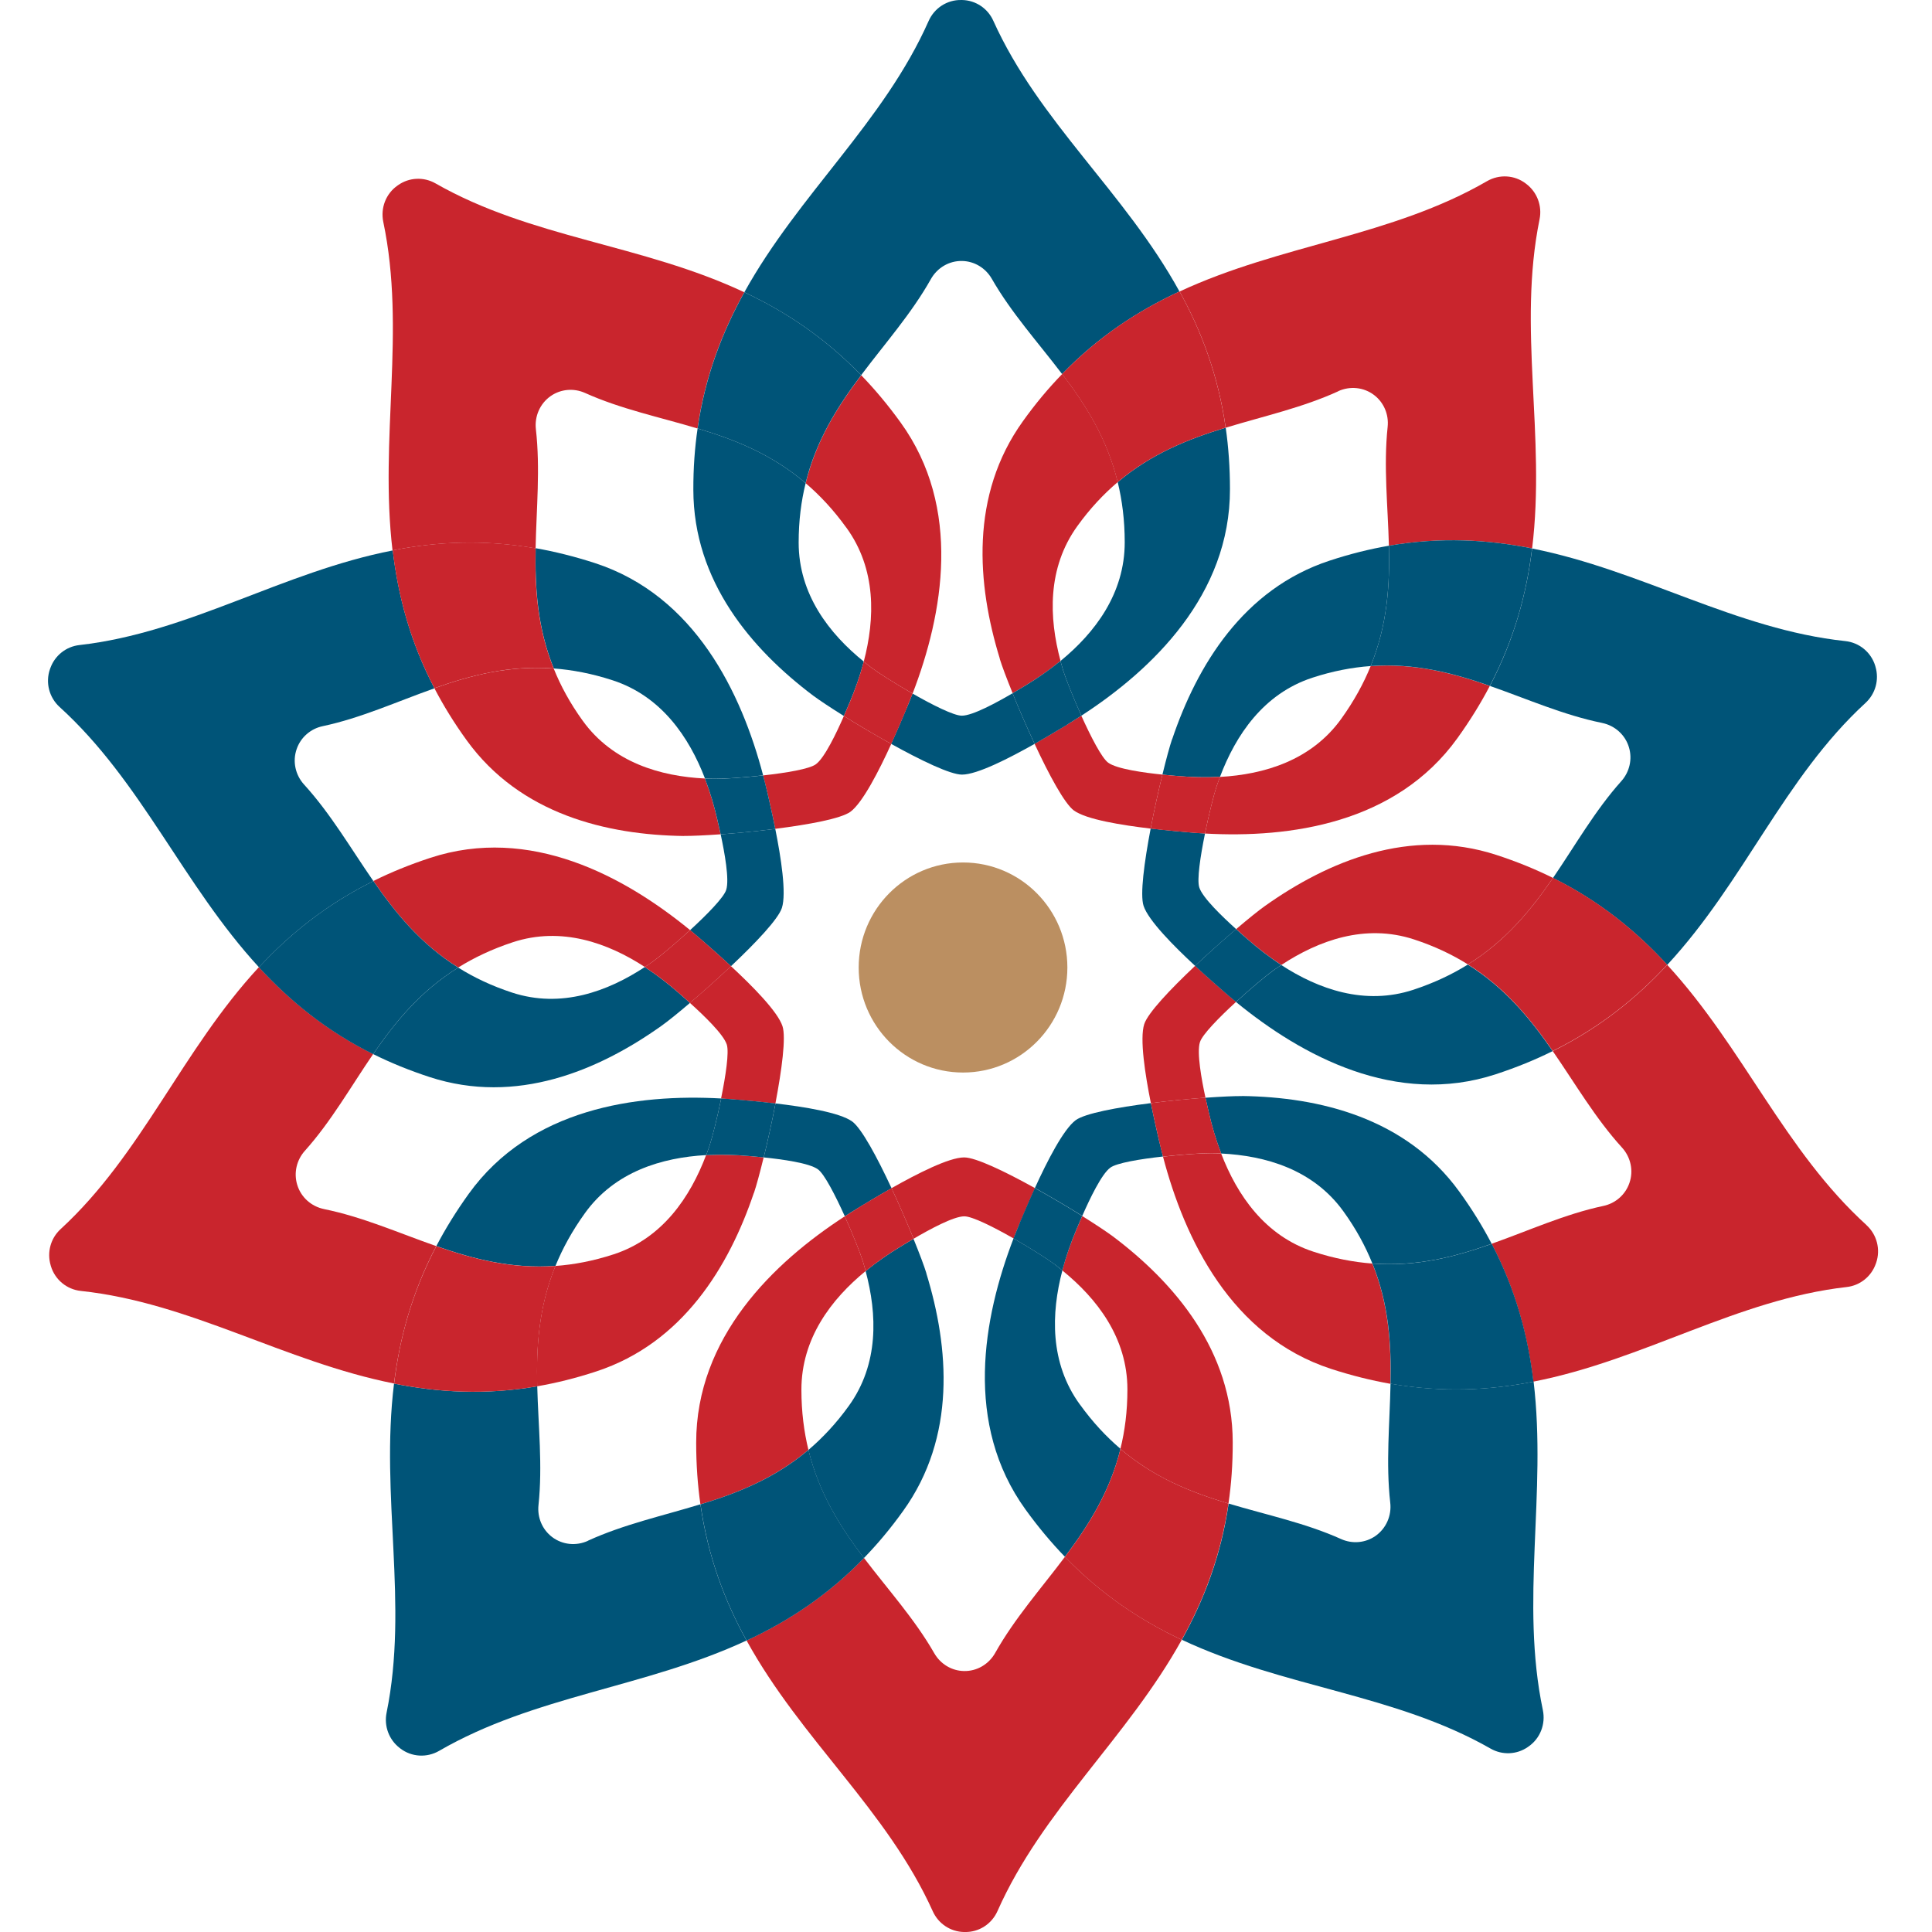 <svg width="161" height="161" viewBox="0 0 161 161" fill="none" xmlns="http://www.w3.org/2000/svg">
<path d="M80.253 89.378C85.055 89.378 88.948 85.46 88.948 80.626C88.948 75.791 85.055 71.873 80.253 71.873C75.45 71.873 71.557 75.791 71.557 80.626C71.557 85.46 75.45 89.378 80.253 89.378Z" fill="#BB8F61"/>
<path d="M83.312 54.898C83.493 55.492 83.883 56.529 84.386 57.766C84.889 57.472 85.292 57.222 85.491 57.103C86.441 56.529 87.427 55.854 88.377 55.073C87.409 51.481 87.26 47.332 89.78 43.84C90.841 42.365 91.971 41.172 93.144 40.173C92.262 36.549 90.487 33.75 88.52 31.164C87.39 32.326 86.298 33.625 85.249 35.093C80.811 41.26 81.413 48.7 83.319 54.892L83.312 54.898Z" fill="#C9252D"/>
<path d="M111.515 32.6C112.502 32.151 113.644 32.263 114.507 32.919C115.326 33.544 115.748 34.55 115.636 35.581C115.289 38.867 115.655 42.141 115.742 45.477C120.055 44.733 123.972 44.964 127.677 45.702C128.831 36.293 126.448 27.346 128.298 18.269C128.521 17.163 128.099 16.026 127.205 15.338L127.149 15.295C126.212 14.576 124.94 14.508 123.922 15.095C115.953 19.712 106.761 20.355 98.301 24.291C100.114 27.584 101.516 31.257 102.143 35.643C105.315 34.675 108.524 33.975 111.521 32.607L111.515 32.6Z" fill="#C9252D"/>
<path d="M86.217 61.989C87.421 64.576 88.712 66.968 89.494 67.543C90.525 68.293 93.491 68.768 95.887 69.049C96.185 67.493 96.539 65.9 96.868 64.551C95.353 64.394 93.076 64.088 92.349 63.557C91.816 63.17 90.909 61.408 90.109 59.64C89.718 59.896 89.32 60.14 88.936 60.377C88.501 60.64 87.459 61.283 86.211 61.983L86.217 61.989Z" fill="#C9252D"/>
<path d="M101.665 64.738C101.566 65 101.473 65.257 101.386 65.519C101.169 66.169 100.753 67.793 100.412 69.461C107.468 69.855 116.319 68.649 121.452 61.514C122.507 60.046 123.401 58.597 124.152 57.16C121.073 56.085 117.871 55.248 114.221 55.51C113.638 56.947 112.843 58.409 111.77 59.902C109.275 63.376 105.34 64.538 101.665 64.744L101.665 64.738Z" fill="#C9252D"/>
<path d="M95.887 69.049C95.353 71.86 94.993 74.553 95.297 75.484C95.695 76.702 97.811 78.839 99.592 80.488C100.741 79.401 101.957 78.326 103.012 77.427C101.876 76.402 100.213 74.815 99.94 73.953C99.735 73.322 100.027 71.361 100.418 69.455C99.952 69.43 99.493 69.399 99.04 69.355C98.531 69.311 97.315 69.211 95.9 69.043L95.887 69.049Z" fill="#005478"/>
<path d="M97.674 61.596C97.476 62.183 97.184 63.251 96.868 64.551C97.445 64.613 97.917 64.651 98.146 64.669C99.251 64.763 100.443 64.8 101.665 64.738C102.981 61.258 105.284 57.816 109.355 56.479C111.075 55.916 112.682 55.617 114.221 55.504C115.624 52.055 115.823 48.738 115.742 45.477C114.153 45.752 112.508 46.158 110.801 46.72C103.608 49.082 99.754 55.46 97.681 61.602L97.674 61.596Z" fill="#005478"/>
<path d="M133.511 60.246C134.573 60.465 135.435 61.233 135.746 62.276C136.044 63.264 135.795 64.332 135.106 65.1C132.909 67.556 131.296 70.417 129.415 73.166C133.337 75.115 136.372 77.621 138.936 80.407C145.36 73.472 148.661 64.826 155.458 58.578C156.289 57.816 156.612 56.647 156.289 55.56L156.271 55.492C155.929 54.361 154.949 53.549 153.776 53.424C144.633 52.449 136.826 47.526 127.677 45.708C127.218 49.438 126.206 53.249 124.158 57.16C127.286 58.253 130.29 59.59 133.517 60.246H133.511Z" fill="#005478"/>
<path d="M122.327 80.376C121.011 81.194 119.522 81.906 117.778 82.481C113.731 83.812 109.864 82.431 106.773 80.419C106.544 80.569 106.314 80.726 106.091 80.888C105.532 81.288 104.247 82.35 103 83.499C108.48 87.992 116.344 92.252 124.661 89.516C126.374 88.954 127.944 88.31 129.39 87.592C127.528 84.899 125.43 82.331 122.321 80.382L122.327 80.376Z" fill="#005478"/>
<path d="M99.034 69.361C99.487 69.399 99.946 69.436 100.412 69.461C100.753 67.793 101.169 66.175 101.386 65.519C101.473 65.257 101.566 65 101.665 64.738C100.443 64.807 99.251 64.769 98.146 64.669C97.917 64.651 97.451 64.613 96.868 64.551C96.539 65.9 96.185 67.487 95.887 69.049C97.302 69.218 98.525 69.311 99.028 69.361H99.034Z" fill="#C9252D"/>
<path d="M115.742 45.477C115.823 48.732 115.624 52.055 114.221 55.504C117.877 55.242 121.073 56.079 124.152 57.154C126.206 53.236 127.218 49.431 127.671 45.702C123.972 44.964 120.049 44.733 115.736 45.477L115.742 45.477Z" fill="#005478"/>
<path d="M105.389 75.515C104.887 75.871 104.024 76.565 103.012 77.427C103.447 77.814 103.8 78.127 103.974 78.276C104.812 79.007 105.755 79.745 106.78 80.413C109.877 78.376 113.75 76.952 117.827 78.283C119.546 78.845 121.024 79.551 122.327 80.369C125.474 78.408 127.578 75.84 129.415 73.16C127.969 72.441 126.399 71.798 124.692 71.242C117.492 68.899 110.652 71.773 105.389 75.515Z" fill="#C9252D"/>
<path d="M99.592 80.488C97.519 82.444 95.657 84.412 95.353 85.343C94.962 86.561 95.428 89.547 95.906 91.927C97.47 91.728 99.083 91.578 100.455 91.471C100.132 89.972 99.716 87.698 99.996 86.842C100.194 86.211 101.578 84.799 103.006 83.487C102.64 83.187 102.292 82.887 101.951 82.594C101.566 82.256 100.641 81.457 99.592 80.482V80.488Z" fill="#C9252D"/>
<path d="M101.765 96.126C101.485 96.113 101.212 96.101 100.939 96.101C100.256 96.095 98.593 96.195 96.917 96.388C98.723 103.267 102.603 111.364 110.926 114.075C112.639 114.631 114.283 115.037 115.872 115.318C115.934 112.038 115.742 108.715 114.364 105.297C112.825 105.179 111.199 104.879 109.461 104.31C105.408 102.992 103.093 99.587 101.765 96.132V96.126Z" fill="#C9252D"/>
<path d="M155.545 102.092C148.717 95.895 145.273 87.292 138.936 80.407C136.385 83.156 133.344 85.636 129.396 87.592C131.289 90.328 132.94 93.183 135.162 95.626C135.895 96.426 136.143 97.563 135.783 98.587C135.448 99.562 134.622 100.28 133.617 100.493C130.408 101.174 127.429 102.542 124.301 103.648C126.336 107.546 127.329 111.37 127.776 115.137C137.024 113.332 144.739 108.29 153.887 107.253C155.005 107.128 155.948 106.372 156.32 105.304L156.345 105.235C156.73 104.116 156.407 102.879 155.532 102.086L155.545 102.092Z" fill="#C9252D"/>
<path d="M103.006 77.427C101.951 78.32 100.741 79.401 99.586 80.488C100.635 81.463 101.566 82.263 101.945 82.6C102.286 82.9 102.64 83.2 103 83.493C104.247 82.35 105.532 81.282 106.091 80.882C106.314 80.726 106.544 80.569 106.773 80.413C105.743 79.745 104.8 79.007 103.968 78.276C103.794 78.127 103.434 77.814 103.006 77.427Z" fill="#005478"/>
<path d="M129.415 73.16C127.578 75.84 125.48 78.408 122.327 80.369C125.437 82.319 127.534 84.893 129.396 87.579C133.344 85.624 136.385 83.143 138.936 80.394C136.372 77.608 133.337 75.103 129.415 73.153L129.415 73.16Z" fill="#C9252D"/>
<path d="M103.496 91.34C102.882 91.334 101.777 91.384 100.455 91.478C100.579 92.052 100.685 92.508 100.741 92.74C100.989 93.827 101.324 94.976 101.765 96.126C105.458 96.307 109.424 97.45 111.943 100.936C113.005 102.405 113.787 103.854 114.364 105.291C118.057 105.566 121.253 104.735 124.307 103.648C123.556 102.211 122.668 100.762 121.607 99.3C117.151 93.146 109.939 91.421 103.496 91.334V91.34Z" fill="#005478"/>
<path d="M115.878 115.312C115.81 118.648 115.481 121.935 115.854 125.227C115.978 126.308 115.512 127.37 114.625 127.995C113.781 128.582 112.701 128.676 111.763 128.257C108.766 126.908 105.563 126.252 102.385 125.296C101.752 129.657 100.325 133.336 98.488 136.648C107.022 140.659 116.214 141.146 124.22 145.719C125.194 146.275 126.405 146.225 127.323 145.582L127.385 145.538C128.354 144.863 128.813 143.67 128.571 142.508C126.672 133.455 128.906 124.459 127.801 115.137C124.133 115.856 120.223 116.062 115.891 115.306L115.878 115.312Z" fill="#005478"/>
<path d="M89.985 117.036C87.471 113.575 87.589 109.446 88.532 105.866C88.315 105.691 88.098 105.522 87.881 105.354C87.334 104.941 85.925 104.042 84.461 103.204C81.91 109.839 80.315 118.68 85.466 125.802C86.528 127.27 87.62 128.569 88.743 129.732C90.711 127.12 92.492 124.315 93.373 120.735C92.194 119.729 91.058 118.523 89.985 117.03V117.036Z" fill="#005478"/>
<path d="M95.906 91.927C93.088 92.284 90.431 92.777 89.643 93.346C88.619 94.102 87.248 96.794 86.242 99C87.62 99.768 89.016 100.593 90.189 101.324C90.804 99.918 91.797 97.838 92.523 97.307C93.051 96.913 94.999 96.588 96.917 96.376C96.799 95.92 96.688 95.47 96.582 95.026C96.471 94.526 96.185 93.327 95.906 91.921V91.927Z" fill="#005478"/>
<path d="M114.37 105.291C115.748 108.708 115.947 112.032 115.878 115.312C120.211 116.068 124.121 115.862 127.789 115.143C127.342 111.376 126.349 107.553 124.313 103.654C121.259 104.735 118.063 105.572 114.37 105.297V105.291Z" fill="#005478"/>
<path d="M96.582 95.032C96.688 95.476 96.793 95.926 96.917 96.382C98.593 96.195 100.256 96.088 100.939 96.095C101.212 96.095 101.485 96.107 101.765 96.12C101.324 94.97 100.989 93.814 100.741 92.733C100.691 92.508 100.579 92.046 100.455 91.471C99.083 91.571 97.47 91.728 95.906 91.927C96.185 93.333 96.471 94.533 96.582 95.032Z" fill="#C9252D"/>
<path d="M86.242 99.006C83.753 97.625 81.314 96.451 80.346 96.451C79.073 96.451 76.398 97.825 74.294 99.012C74.965 100.449 75.61 101.949 76.132 103.229C77.447 102.461 79.465 101.355 80.364 101.361C81.022 101.361 82.785 102.242 84.467 103.204C84.635 102.767 84.808 102.336 84.988 101.917C85.187 101.449 85.659 100.312 86.254 99.006H86.242Z" fill="#C9252D"/>
<path d="M88.743 129.738C86.745 132.399 84.554 134.861 82.934 137.741C82.4 138.691 81.407 139.278 80.327 139.253C79.303 139.234 78.372 138.666 77.857 137.772C76.218 134.911 74.009 132.48 71.998 129.831C68.944 132.987 65.636 135.117 62.216 136.71C66.778 145.007 73.928 150.836 77.733 159.276C78.198 160.307 79.204 160.976 80.327 161.001H80.402C81.581 161.026 82.648 160.332 83.126 159.251C86.875 150.805 93.938 144.844 98.481 136.648C95.099 135.054 91.816 132.912 88.749 129.738H88.743Z" fill="#C9252D"/>
<path d="M92.728 103.023C92.231 102.655 91.313 102.042 90.183 101.336C89.947 101.874 89.767 102.311 89.674 102.523C89.246 103.548 88.836 104.679 88.526 105.872C91.412 108.209 93.951 111.476 93.951 115.787C93.951 117.605 93.74 119.242 93.367 120.741C96.191 123.153 99.27 124.365 102.373 125.296C102.609 123.69 102.733 121.991 102.727 120.179C102.714 112.563 97.886 106.903 92.722 103.017L92.728 103.023Z" fill="#C9252D"/>
<path d="M72.141 105.922C72.066 105.653 71.992 105.385 71.911 105.122C71.706 104.466 71.098 102.911 70.397 101.361C64.457 105.216 58.002 111.432 58.015 120.241C58.015 122.053 58.139 123.753 58.368 125.364C61.484 124.415 64.562 123.197 67.368 120.822C67.002 119.311 66.784 117.661 66.784 115.818C66.778 111.532 69.279 108.259 72.135 105.922L72.141 105.922Z" fill="#C9252D"/>
<path d="M84.976 101.917C84.802 102.336 84.628 102.767 84.455 103.204C85.925 104.048 87.328 104.941 87.874 105.354C88.092 105.516 88.309 105.691 88.526 105.866C88.843 104.673 89.246 103.542 89.674 102.517C89.767 102.305 89.947 101.867 90.183 101.33C89.01 100.599 87.614 99.768 86.236 99.006C85.64 100.312 85.174 101.449 84.97 101.917H84.976Z" fill="#005478"/>
<path d="M93.373 120.741C92.492 124.321 90.711 127.126 88.743 129.738C91.809 132.912 95.093 135.061 98.475 136.648C100.312 133.33 101.74 129.65 102.373 125.296C99.27 124.365 96.197 123.153 93.367 120.741L93.373 120.741Z" fill="#C9252D"/>
<path d="M74.294 99.012C73.09 96.426 71.799 94.033 71.017 93.458C69.987 92.708 67.02 92.234 64.625 91.953C64.327 93.508 63.973 95.101 63.644 96.451C65.158 96.607 67.436 96.913 68.162 97.444C68.696 97.831 69.602 99.593 70.403 101.361C70.794 101.105 71.191 100.861 71.576 100.624C72.01 100.362 73.053 99.718 74.301 99.019L74.294 99.012Z" fill="#005478"/>
<path d="M77.199 106.103C77.019 105.51 76.628 104.473 76.125 103.236C75.623 103.529 75.219 103.779 75.021 103.898C74.071 104.473 73.084 105.147 72.135 105.928C73.103 109.521 73.252 113.669 70.732 117.161C69.671 118.636 68.541 119.829 67.368 120.829C68.249 124.452 70.024 127.251 71.992 129.838C73.121 128.676 74.214 127.376 75.263 125.908C79.7 119.742 79.098 112.301 77.193 106.109L77.199 106.103Z" fill="#005478"/>
<path d="M48.996 128.401C48.01 128.851 46.868 128.738 46.005 128.082C45.186 127.457 44.764 126.452 44.875 125.421C45.223 122.134 44.857 118.861 44.77 115.525C40.456 116.268 36.54 116.037 32.835 115.3C31.68 124.709 34.063 133.655 32.214 142.733C31.991 143.839 32.413 144.976 33.306 145.663L33.362 145.707C34.299 146.425 35.572 146.494 36.59 145.907C44.559 141.29 53.751 140.646 62.21 136.71C60.398 133.418 58.995 129.744 58.368 125.358C55.197 126.327 51.988 127.026 48.99 128.395L48.996 128.401Z" fill="#005478"/>
<path d="M58.846 96.263C58.946 96.001 59.039 95.745 59.126 95.482C59.343 94.833 59.759 93.208 60.1 91.54C53.043 91.147 44.193 92.352 39.06 99.487C38.005 100.955 37.111 102.405 36.36 103.842C39.438 104.916 42.641 105.753 46.29 105.491C46.874 104.054 47.668 102.592 48.742 101.099C51.237 97.625 55.172 96.463 58.846 96.257V96.263Z" fill="#005478"/>
<path d="M71.57 100.624C71.185 100.862 70.794 101.105 70.397 101.361C71.092 102.911 71.706 104.466 71.911 105.122C71.992 105.385 72.066 105.653 72.141 105.922C73.09 105.147 74.077 104.466 75.027 103.892C75.225 103.773 75.629 103.523 76.132 103.229C75.61 101.942 74.965 100.449 74.294 99.012C73.053 99.718 72.01 100.355 71.57 100.618V100.624Z" fill="#C9252D"/>
<path d="M71.998 129.831C70.031 127.245 68.255 124.44 67.374 120.823C64.569 123.197 61.49 124.415 58.375 125.364C59.001 129.75 60.404 133.424 62.216 136.716C65.642 135.123 68.944 132.993 71.998 129.838L71.998 129.831Z" fill="#005478"/>
<path d="M62.831 99.406C63.029 98.819 63.321 97.75 63.638 96.451C63.06 96.388 62.589 96.351 62.359 96.332C61.254 96.238 60.063 96.201 58.84 96.263C57.524 99.743 55.222 103.186 51.15 104.523C49.431 105.085 47.823 105.385 46.284 105.497C44.882 108.946 44.683 112.263 44.764 115.525C46.352 115.25 47.997 114.844 49.704 114.281C56.897 111.92 60.752 105.541 62.825 99.4L62.831 99.406Z" fill="#C9252D"/>
<path d="M53.732 80.588C53.962 80.438 54.191 80.282 54.415 80.12C54.973 79.72 56.258 78.658 57.506 77.508C52.025 73.016 44.161 68.755 35.845 71.492C34.132 72.054 32.562 72.697 31.115 73.416C32.977 76.109 35.075 78.676 38.185 80.626C39.5 79.807 40.99 79.095 42.734 78.52C46.781 77.189 50.647 78.57 53.738 80.582L53.732 80.588Z" fill="#C9252D"/>
<path d="M64.618 91.953C65.152 89.141 65.512 86.448 65.208 85.517C64.811 84.299 62.694 82.162 60.913 80.513C59.765 81.6 58.548 82.675 57.493 83.575C58.629 84.599 60.292 86.186 60.566 87.048C60.77 87.679 60.479 89.641 60.088 91.546C60.553 91.571 61.012 91.603 61.465 91.646C61.974 91.69 63.191 91.79 64.606 91.959L64.618 91.953Z" fill="#C9252D"/>
<path d="M27 100.755C25.939 100.537 25.076 99.768 24.766 98.725C24.468 97.738 24.716 96.669 25.405 95.901C27.602 93.446 29.216 90.584 31.097 87.835C27.174 85.886 24.139 83.381 21.576 80.594C15.152 87.529 11.85 96.176 5.054 102.423C4.222 103.186 3.9 104.354 4.222 105.441L4.241 105.51C4.582 106.641 5.563 107.453 6.736 107.578C15.878 108.552 23.686 113.475 32.835 115.293C33.294 111.564 34.306 107.753 36.354 103.842C33.226 102.748 30.222 101.411 26.994 100.755H27Z" fill="#C9252D"/>
<path d="M44.77 115.525C44.689 112.27 44.888 108.946 46.29 105.497C42.635 105.76 39.438 104.922 36.36 103.848C34.306 107.765 33.294 111.57 32.841 115.3C36.54 116.037 40.462 116.268 44.776 115.525L44.77 115.525Z" fill="#C9252D"/>
<path d="M61.478 91.64C61.025 91.603 60.566 91.565 60.1 91.54C59.759 93.208 59.343 94.826 59.126 95.482C59.039 95.745 58.946 96.001 58.846 96.263C60.069 96.195 61.261 96.232 62.365 96.332C62.595 96.351 63.06 96.388 63.644 96.451C63.973 95.101 64.327 93.514 64.625 91.953C63.209 91.784 61.987 91.69 61.484 91.64H61.478Z" fill="#005478"/>
<path d="M55.122 85.486C55.625 85.13 56.488 84.437 57.499 83.575C57.065 83.187 56.711 82.875 56.537 82.725C55.7 81.994 54.756 81.257 53.732 80.588C50.635 82.625 46.762 84.049 42.684 82.719C40.965 82.156 39.488 81.45 38.185 80.632C35.038 82.594 32.934 85.161 31.097 87.842C32.543 88.56 34.113 89.204 35.82 89.76C43.02 92.102 49.859 89.228 55.122 85.486Z" fill="#005478"/>
<path d="M31.109 73.416C29.216 70.68 27.565 67.824 25.343 65.382C24.611 64.582 24.363 63.445 24.723 62.42C25.058 61.446 25.883 60.727 26.889 60.515C30.098 59.834 33.077 58.465 36.205 57.36C34.169 53.461 33.176 49.638 32.729 45.87C23.481 47.676 15.767 52.718 6.618 53.755C5.501 53.88 4.557 54.636 4.185 55.704L4.16 55.773C3.775 56.891 4.098 58.128 4.973 58.922C11.8 65.119 15.245 73.722 21.582 80.607C24.133 77.858 27.174 75.378 31.122 73.422L31.109 73.416Z" fill="#005478"/>
<path d="M58.747 64.876C59.026 64.888 59.299 64.9 59.572 64.9C60.255 64.907 61.919 64.807 63.594 64.613C61.788 57.734 57.909 49.638 49.586 46.926C47.873 46.37 46.228 45.964 44.639 45.683C44.577 48.963 44.77 52.287 46.148 55.704C47.687 55.823 49.313 56.123 51.051 56.691C55.104 58.009 57.419 61.414 58.747 64.869L58.747 64.876Z" fill="#005478"/>
<path d="M60.919 80.513C62.992 78.558 64.854 76.59 65.158 75.659C65.549 74.441 65.084 71.454 64.606 69.074C63.042 69.274 61.428 69.424 60.056 69.53C60.379 71.029 60.795 73.303 60.516 74.159C60.317 74.79 58.933 76.202 57.506 77.514C57.872 77.814 58.219 78.114 58.561 78.408C58.946 78.745 59.87 79.545 60.919 80.519V80.513Z" fill="#005478"/>
<path d="M31.097 87.842C32.934 85.161 35.032 82.594 38.185 80.632C35.075 78.683 32.977 76.109 31.115 73.422C27.168 75.378 24.127 77.858 21.576 80.607C24.139 83.393 27.174 85.899 31.097 87.848L31.097 87.842Z" fill="#005478"/>
<path d="M58.561 78.401C58.219 78.102 57.866 77.802 57.506 77.508C56.258 78.651 54.973 79.72 54.415 80.12C54.191 80.276 53.962 80.432 53.732 80.588C54.762 81.257 55.706 81.994 56.537 82.725C56.711 82.875 57.071 83.187 57.499 83.575C58.555 82.681 59.765 81.6 60.919 80.513C59.87 79.538 58.939 78.739 58.561 78.401Z" fill="#C9252D"/>
<path d="M70.527 43.965C73.041 47.426 72.923 51.556 71.979 55.136C72.197 55.31 72.414 55.479 72.631 55.648C73.177 56.06 74.586 56.96 76.051 57.797C78.602 51.162 80.197 42.322 75.045 35.2C73.984 33.731 72.892 32.432 71.768 31.27C69.801 33.881 68.02 36.686 67.138 40.266C68.317 41.272 69.453 42.478 70.527 43.971V43.965Z" fill="#C9252D"/>
<path d="M64.606 69.068C67.424 68.712 70.08 68.218 70.868 67.649C71.892 66.893 73.264 64.201 74.27 61.995C72.892 61.227 71.495 60.402 70.322 59.671C69.708 61.077 68.715 63.157 67.989 63.688C67.461 64.082 65.512 64.407 63.594 64.619C63.712 65.075 63.824 65.525 63.929 65.969C64.041 66.469 64.327 67.668 64.606 69.074L64.606 69.068Z" fill="#C9252D"/>
<path d="M57.009 69.661C57.624 69.667 58.728 69.617 60.05 69.524C59.926 68.949 59.821 68.493 59.765 68.262C59.517 67.175 59.181 66.025 58.741 64.876C55.048 64.694 51.082 63.551 48.562 60.065C47.501 58.597 46.719 57.147 46.141 55.71C42.449 55.435 39.252 56.266 36.199 57.353C36.95 58.79 37.837 60.24 38.898 61.702C43.355 67.856 50.567 69.58 57.009 69.667V69.661Z" fill="#C9252D"/>
<path d="M44.633 45.689C44.702 42.353 45.03 39.067 44.658 35.774C44.534 34.693 44.999 33.631 45.887 33.007C46.731 32.419 47.811 32.326 48.748 32.744C51.746 34.094 54.949 34.75 58.126 35.706C58.759 31.345 60.187 27.665 62.024 24.354C53.49 20.343 44.298 19.855 36.292 15.282C35.317 14.726 34.107 14.776 33.188 15.42L33.126 15.463C32.158 16.138 31.699 17.331 31.941 18.494C33.84 27.546 31.606 36.543 32.71 45.864C36.379 45.146 40.289 44.94 44.621 45.695L44.633 45.689Z" fill="#C9252D"/>
<path d="M63.929 65.969C63.824 65.525 63.718 65.075 63.594 64.619C61.919 64.807 60.255 64.913 59.572 64.907C59.299 64.907 59.026 64.894 58.747 64.882C59.188 66.031 59.523 67.187 59.771 68.268C59.821 68.493 59.932 68.955 60.056 69.53C61.428 69.43 63.042 69.274 64.606 69.074C64.327 67.668 64.041 66.469 63.929 65.969Z" fill="#005478"/>
<path d="M46.141 55.71C44.764 52.293 44.565 48.969 44.633 45.689C40.301 44.933 36.391 45.139 32.723 45.858C33.17 49.625 34.163 53.449 36.199 57.347C39.252 56.266 42.449 55.429 46.141 55.704V55.71Z" fill="#C9252D"/>
<path d="M74.27 61.995C76.758 63.376 79.198 64.551 80.166 64.551C81.438 64.551 84.113 63.176 86.217 61.989C85.547 60.552 84.901 59.053 84.38 57.772C83.064 58.54 81.047 59.646 80.147 59.64C79.489 59.64 77.727 58.759 76.045 57.797C75.877 58.234 75.703 58.665 75.523 59.084C75.325 59.553 74.853 60.69 74.257 61.995L74.27 61.995Z" fill="#005478"/>
<path d="M71.762 31.264C73.761 28.602 75.952 26.14 77.572 23.26C78.105 22.311 79.098 21.724 80.178 21.748C81.202 21.767 82.133 22.336 82.648 23.229C84.287 26.09 86.496 28.521 88.507 31.17C91.561 28.015 94.869 25.884 98.289 24.291C93.727 15.994 86.577 10.165 82.773 1.725C82.313 0.7 81.308 0.026 80.184 0.001H80.11C78.931 -0.024 77.863 0.669 77.385 1.75C73.636 10.197 66.573 16.157 62.03 24.354C65.413 25.947 68.696 28.09 71.762 31.264Z" fill="#005478"/>
<path d="M67.778 57.978C68.274 58.347 69.193 58.959 70.322 59.665C70.558 59.128 70.738 58.69 70.831 58.478C71.259 57.453 71.669 56.322 71.979 55.129C69.093 52.793 66.555 49.525 66.555 45.214C66.555 43.396 66.766 41.759 67.138 40.26C64.314 37.849 61.236 36.636 58.133 35.706C57.897 37.311 57.773 39.011 57.779 40.822C57.791 48.438 62.62 54.098 67.784 57.984L67.778 57.978Z" fill="#005478"/>
<path d="M88.371 55.079C88.445 55.348 88.52 55.617 88.6 55.879C88.805 56.535 89.414 58.091 90.115 59.64C96.055 55.785 102.509 49.569 102.497 40.76C102.497 38.948 102.373 37.249 102.143 35.637C99.028 36.586 95.949 37.805 93.144 40.179C93.51 41.691 93.727 43.34 93.727 45.183C93.733 49.469 91.232 52.743 88.377 55.079H88.371Z" fill="#005478"/>
<path d="M88.514 31.17C90.481 33.756 92.256 36.562 93.138 40.179C95.943 37.805 99.021 36.587 102.137 35.637C101.51 31.251 100.108 27.577 98.295 24.285C94.869 25.878 91.567 28.009 88.514 31.164L88.514 31.17Z" fill="#C9252D"/>
<path d="M88.942 60.377C89.327 60.14 89.718 59.896 90.115 59.64C89.42 58.091 88.805 56.535 88.6 55.879C88.52 55.617 88.445 55.348 88.371 55.079C87.421 55.854 86.434 56.535 85.485 57.11C85.286 57.228 84.883 57.478 84.38 57.772C84.901 59.059 85.547 60.552 86.217 61.989C87.459 61.283 88.501 60.646 88.942 60.383V60.377Z" fill="#005478"/>
<path d="M67.132 40.26C68.013 36.68 69.795 33.875 71.762 31.264C68.696 28.09 65.413 25.941 62.03 24.354C60.193 27.671 58.766 31.351 58.133 35.706C61.236 36.636 64.308 37.849 67.138 40.26L67.132 40.26Z" fill="#005478"/>
<path d="M75.529 59.084C75.703 58.665 75.877 58.234 76.051 57.797C74.58 56.953 73.177 56.06 72.631 55.648C72.414 55.485 72.197 55.31 71.979 55.136C71.663 56.329 71.259 57.46 70.831 58.484C70.738 58.697 70.558 59.134 70.322 59.671C71.495 60.402 72.892 61.233 74.27 61.995C74.865 60.69 75.331 59.553 75.536 59.084H75.529Z" fill="#C9252D"/>
</svg>
